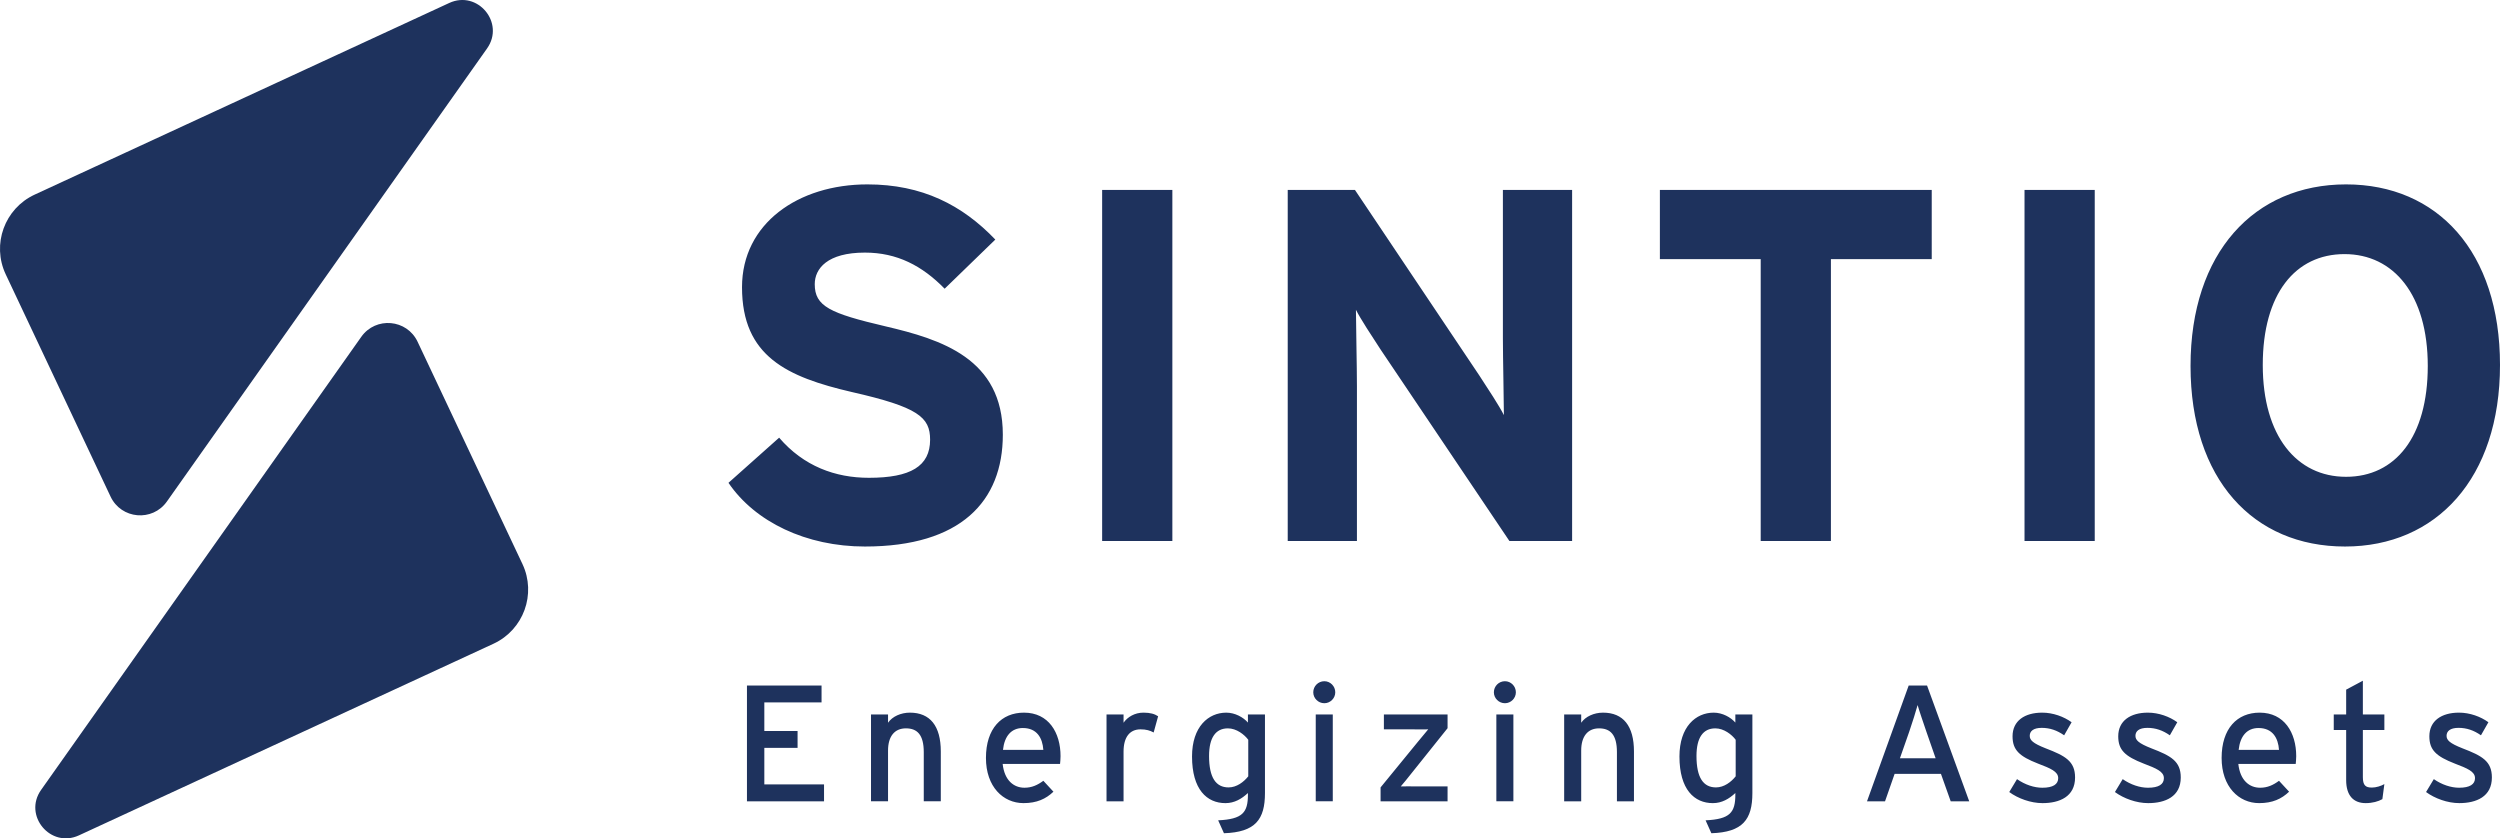<?xml version="1.0" encoding="UTF-8" standalone="no"?>
<svg
	version="1.1"
	id="baselayer"
	x="0px"
	y="0px"
	viewBox="0 0 247.409 82.967"
	xml:space="preserve"
	width="247.409"
	height="82.967"
	xmlns="http://www.w3.org/2000/svg"
	xmlns:svg="http://www.w3.org/2000/svg">
<g
  transform="translate(-174.713,-379.517)">
	<path
		id="logoClaim"
		fill="#1E325D"
		d="m 418.421,453.578 c -1.293,-0.508 -1.587,-0.819 -1.587,-1.244 0,-0.459 0.36,-0.786 1.178,-0.786 0.819,0 1.522,0.246 2.226,0.737 l 0.737,-1.293 c -0.77,-0.557 -1.833,-0.95 -2.914,-0.95 -1.718,0 -2.93,0.802 -2.93,2.341 0,1.358 0.671,1.98 2.521,2.701 1.244,0.474 1.997,0.785 1.997,1.44 0,0.606 -0.507,0.949 -1.571,0.949 -0.802,0 -1.703,-0.294 -2.505,-0.851 l -0.769,1.277 c 0.867,0.638 2.128,1.097 3.29,1.097 1.686,0 3.225,-0.639 3.225,-2.537 0,-1.621 -0.983,-2.145 -2.898,-2.881 m -8.986,3.879 c -0.622,0 -0.884,-0.229 -0.884,-1.031 v -4.665 h 2.128 v -1.539 h -2.128 v -3.339 l -1.653,0.884 v 2.455 h -1.228 v 1.539 h 1.228 v 4.959 c 0,1.539 0.736,2.276 1.931,2.276 0.671,0 1.244,-0.164 1.653,-0.393 l 0.197,-1.49 c -0.311,0.18 -0.802,0.344 -1.244,0.344 m -13.176,-3.732 c 0.147,-1.375 0.834,-2.161 1.964,-2.161 1.391,0 1.948,0.982 2.029,2.161 z m 2.078,-3.683 c -2.226,0 -3.764,1.572 -3.764,4.485 0,2.848 1.702,4.469 3.715,4.469 1.31,0 2.21,-0.41 2.963,-1.13 l -0.999,-1.08 c -0.572,0.425 -1.145,0.687 -1.866,0.687 -1.047,0 -1.98,-0.703 -2.16,-2.357 h 5.68 c 0.016,-0.18 0.049,-0.458 0.049,-0.769 0,-2.324 -1.179,-4.305 -3.618,-4.305 m -10.705,3.536 c -1.293,-0.508 -1.587,-0.819 -1.587,-1.244 0,-0.459 0.36,-0.786 1.178,-0.786 0.819,0 1.523,0.246 2.226,0.737 l 0.737,-1.293 c -0.769,-0.557 -1.833,-0.95 -2.914,-0.95 -1.718,0 -2.93,0.802 -2.93,2.341 0,1.358 0.672,1.98 2.521,2.701 1.244,0.474 1.997,0.785 1.997,1.44 0,0.606 -0.507,0.949 -1.571,0.949 -0.802,0 -1.703,-0.294 -2.505,-0.851 l -0.769,1.277 c 0.868,0.638 2.128,1.097 3.29,1.097 1.686,0 3.225,-0.639 3.225,-2.537 0,-1.621 -0.982,-2.145 -2.898,-2.881 m -10.459,0 c -1.293,-0.508 -1.588,-0.819 -1.588,-1.244 0,-0.459 0.361,-0.786 1.179,-0.786 0.818,0 1.522,0.246 2.226,0.737 l 0.737,-1.293 c -0.77,-0.557 -1.834,-0.95 -2.914,-0.95 -1.719,0 -2.93,0.802 -2.93,2.341 0,1.358 0.671,1.98 2.521,2.701 1.244,0.474 1.997,0.785 1.997,1.44 0,0.606 -0.508,0.949 -1.572,0.949 -0.802,0 -1.702,-0.294 -2.504,-0.851 l -0.769,1.277 c 0.867,0.638 2.128,1.097 3.29,1.097 1.686,0 3.224,-0.639 3.224,-2.537 0,-1.621 -0.982,-2.145 -2.897,-2.881 m -11.752,-6.22 h -1.817 l -4.125,11.458 h 1.784 l 0.95,-2.718 h 4.583 l 0.966,2.718 h 1.833 z m -2.685,7.202 0.917,-2.619 c 0.295,-0.851 0.704,-2.161 0.835,-2.652 0.131,0.491 0.589,1.817 0.867,2.636 l 0.917,2.635 z m -18.201,2.881 c -1.244,0 -1.931,-0.95 -1.931,-3.11 0,-1.817 0.655,-2.734 1.866,-2.734 0.851,0 1.637,0.622 2.013,1.13 v 3.617 c -0.442,0.556 -1.146,1.097 -1.948,1.097 m 3.601,-7.219 h -1.686 v 0.802 c -0.458,-0.524 -1.276,-0.982 -2.144,-0.982 -1.768,0 -3.388,1.391 -3.388,4.338 0,3.273 1.473,4.616 3.306,4.616 0.9,0 1.604,-0.426 2.226,-0.999 v 0.147 c 0,1.785 -0.523,2.439 -2.946,2.554 l 0.573,1.277 c 3.11,-0.099 4.059,-1.359 4.059,-3.978 z m -11.719,3.667 c 0,-2.537 -1.064,-3.847 -3.061,-3.847 -0.884,0 -1.735,0.377 -2.161,0.999 v -0.819 h -1.686 v 8.594 h 1.686 v -5.026 c 0,-1.391 0.639,-2.193 1.768,-2.193 1.113,0 1.768,0.622 1.768,2.357 v 4.862 h 1.686 z m -11.933,-3.667 h -1.686 v 8.593 h 1.686 z m -0.835,-3.29 c -0.605,0 -1.096,0.491 -1.096,1.097 0,0.589 0.491,1.08 1.096,1.08 0.59,0 1.081,-0.491 1.081,-1.08 0,-0.606 -0.491,-1.097 -1.081,-1.097 m -5.679,10.41 h -3.061 c -0.426,0 -1.26,-0.016 -1.571,0 0.229,-0.261 0.687,-0.818 1.031,-1.26 l 3.601,-4.501 v -1.359 h -6.302 v 1.473 h 2.848 c 0.426,0 1.228,0.017 1.539,0 -0.229,0.262 -0.688,0.819 -1.032,1.244 l -3.682,4.502 v 1.375 h 6.629 z m -11.36,-7.12 h -1.686 v 8.593 h 1.686 z m -0.835,-3.29 c -0.605,0 -1.096,0.491 -1.096,1.097 0,0.589 0.491,1.08 1.096,1.08 0.59,0 1.081,-0.491 1.081,-1.08 0,-0.606 -0.491,-1.097 -1.081,-1.097 m -9.477,10.509 c -1.244,0 -1.931,-0.95 -1.931,-3.11 0,-1.817 0.655,-2.734 1.866,-2.734 0.851,0 1.637,0.622 2.013,1.13 v 3.617 c -0.442,0.556 -1.146,1.097 -1.948,1.097 m 3.601,-7.219 h -1.686 v 0.802 c -0.458,-0.524 -1.276,-0.982 -2.144,-0.982 -1.768,0 -3.388,1.391 -3.388,4.338 0,3.273 1.473,4.616 3.306,4.616 0.901,0 1.604,-0.426 2.226,-0.999 v 0.147 c 0,1.785 -0.523,2.439 -2.946,2.554 l 0.573,1.277 c 3.11,-0.099 4.059,-1.359 4.059,-3.978 z m -12.03,-0.18 c -0.851,0 -1.572,0.426 -1.965,0.999 v -0.819 h -1.685 v 8.594 h 1.685 v -4.911 c 0,-1.457 0.622,-2.21 1.686,-2.21 0.557,0 0.933,0.115 1.294,0.311 l 0.441,-1.604 c -0.343,-0.229 -0.769,-0.36 -1.456,-0.36 m -13.897,3.683 c 0.148,-1.375 0.835,-2.161 1.964,-2.161 1.392,0 1.948,0.982 2.03,2.161 z m 2.079,-3.683 c -2.226,0 -3.765,1.572 -3.765,4.485 0,2.848 1.703,4.469 3.716,4.469 1.309,0 2.21,-0.41 2.963,-1.13 l -0.999,-1.08 c -0.573,0.425 -1.146,0.687 -1.866,0.687 -1.047,0 -1.98,-0.703 -2.161,-2.357 h 5.68 c 0.017,-0.18 0.049,-0.458 0.049,-0.769 0,-2.324 -1.178,-4.305 -3.617,-4.305 m -8.233,3.847 c 0,-2.537 -1.064,-3.847 -3.061,-3.847 -0.884,0 -1.735,0.377 -2.161,0.999 v -0.819 h -1.686 v 8.594 h 1.686 v -5.026 c 0,-1.391 0.639,-2.193 1.768,-2.193 1.113,0 1.768,0.622 1.768,2.357 v 4.862 h 1.686 z m -11.556,3.257 h -5.909 v -3.617 h 3.29 v -1.67 h -3.29 v -2.832 h 5.663 v -1.669 h -7.382 v 11.458 h 7.628 z"
  />
</g>
<g
  transform="translate(-174.713,-379.517)">
	<path
		id="logoSignAbove"
		fill="#1E325D"
		d="m 175.28,406.669 10.375,21.992 c 1.058,2.244 4.143,2.513 5.574,0.487 l 31.686,-44.837 c 1.79,-2.533 -0.93,-5.8 -3.745,-4.499 l -41.022,18.963 c -2.982,1.378 -4.27,4.923 -2.868,7.894"
  />
	<path
		id="logoSignBelow"
		fill="#1E325D"
		d="M 226.415,435.331 216.04,413.339 c -1.058,-2.244 -4.143,-2.513 -5.574,-0.487 l -31.686,44.837 c -1.79,2.533 0.93,5.8 3.745,4.499 l 41.022,-18.963 c 2.982,-1.378 4.27,-4.923 2.868,-7.894"
  />
	<path
		id="logoText"
		fill="#1E325D"
		d="m 406.884,426.703 c -4.865,0 -8.24,-4.02 -8.24,-11.069 0,-7.048 3.226,-10.97 8.091,-10.97 4.864,0 8.239,4.021 8.239,11.069 0,7.049 -3.226,10.97 -8.09,10.97 m 0,-28.938 c -9.084,0 -15.388,6.75 -15.388,17.968 0,11.218 6.205,17.87 15.288,17.87 9.034,0 15.338,-6.751 15.338,-17.969 0,-11.218 -6.204,-17.869 -15.238,-17.869 m -24.868,0.546 h -6.949 v 34.746 h 6.949 z m -16.132,0 h -26.903 v 6.85 h 9.977 v 27.896 h 6.949 v -27.896 h 9.977 z m -35.589,0 h -6.85 v 14.692 c 0,1.936 0.099,6.304 0.099,7.595 -0.447,-0.894 -1.588,-2.631 -2.432,-3.922 l -12.31,-18.365 h -6.651 v 34.746 H 309 v -15.289 c 0,-1.935 -0.099,-6.303 -0.099,-7.594 0.447,0.893 1.589,2.631 2.432,3.921 l 12.757,18.962 h 6.205 z m -39.561,0 h -6.949 v 34.746 h 6.949 z m -28.392,13.501 c -5.51,-1.291 -6.999,-1.985 -6.999,-4.17 0,-1.538 1.241,-3.127 4.964,-3.127 3.177,0 5.659,1.291 7.892,3.574 l 5.014,-4.864 c -3.277,-3.425 -7.247,-5.46 -12.658,-5.46 -6.85,0 -12.409,3.871 -12.409,10.175 0,6.85 4.467,8.885 10.87,10.374 6.552,1.49 7.744,2.482 7.744,4.716 0,2.631 -1.936,3.772 -6.056,3.772 -3.326,0 -6.453,-1.141 -8.885,-3.971 l -5.013,4.468 c 2.63,3.871 7.693,6.304 13.501,6.304 9.481,0 13.65,-4.468 13.65,-11.069 0,-7.545 -6.105,-9.431 -11.615,-10.722"
 	/>
</g>
</svg>
